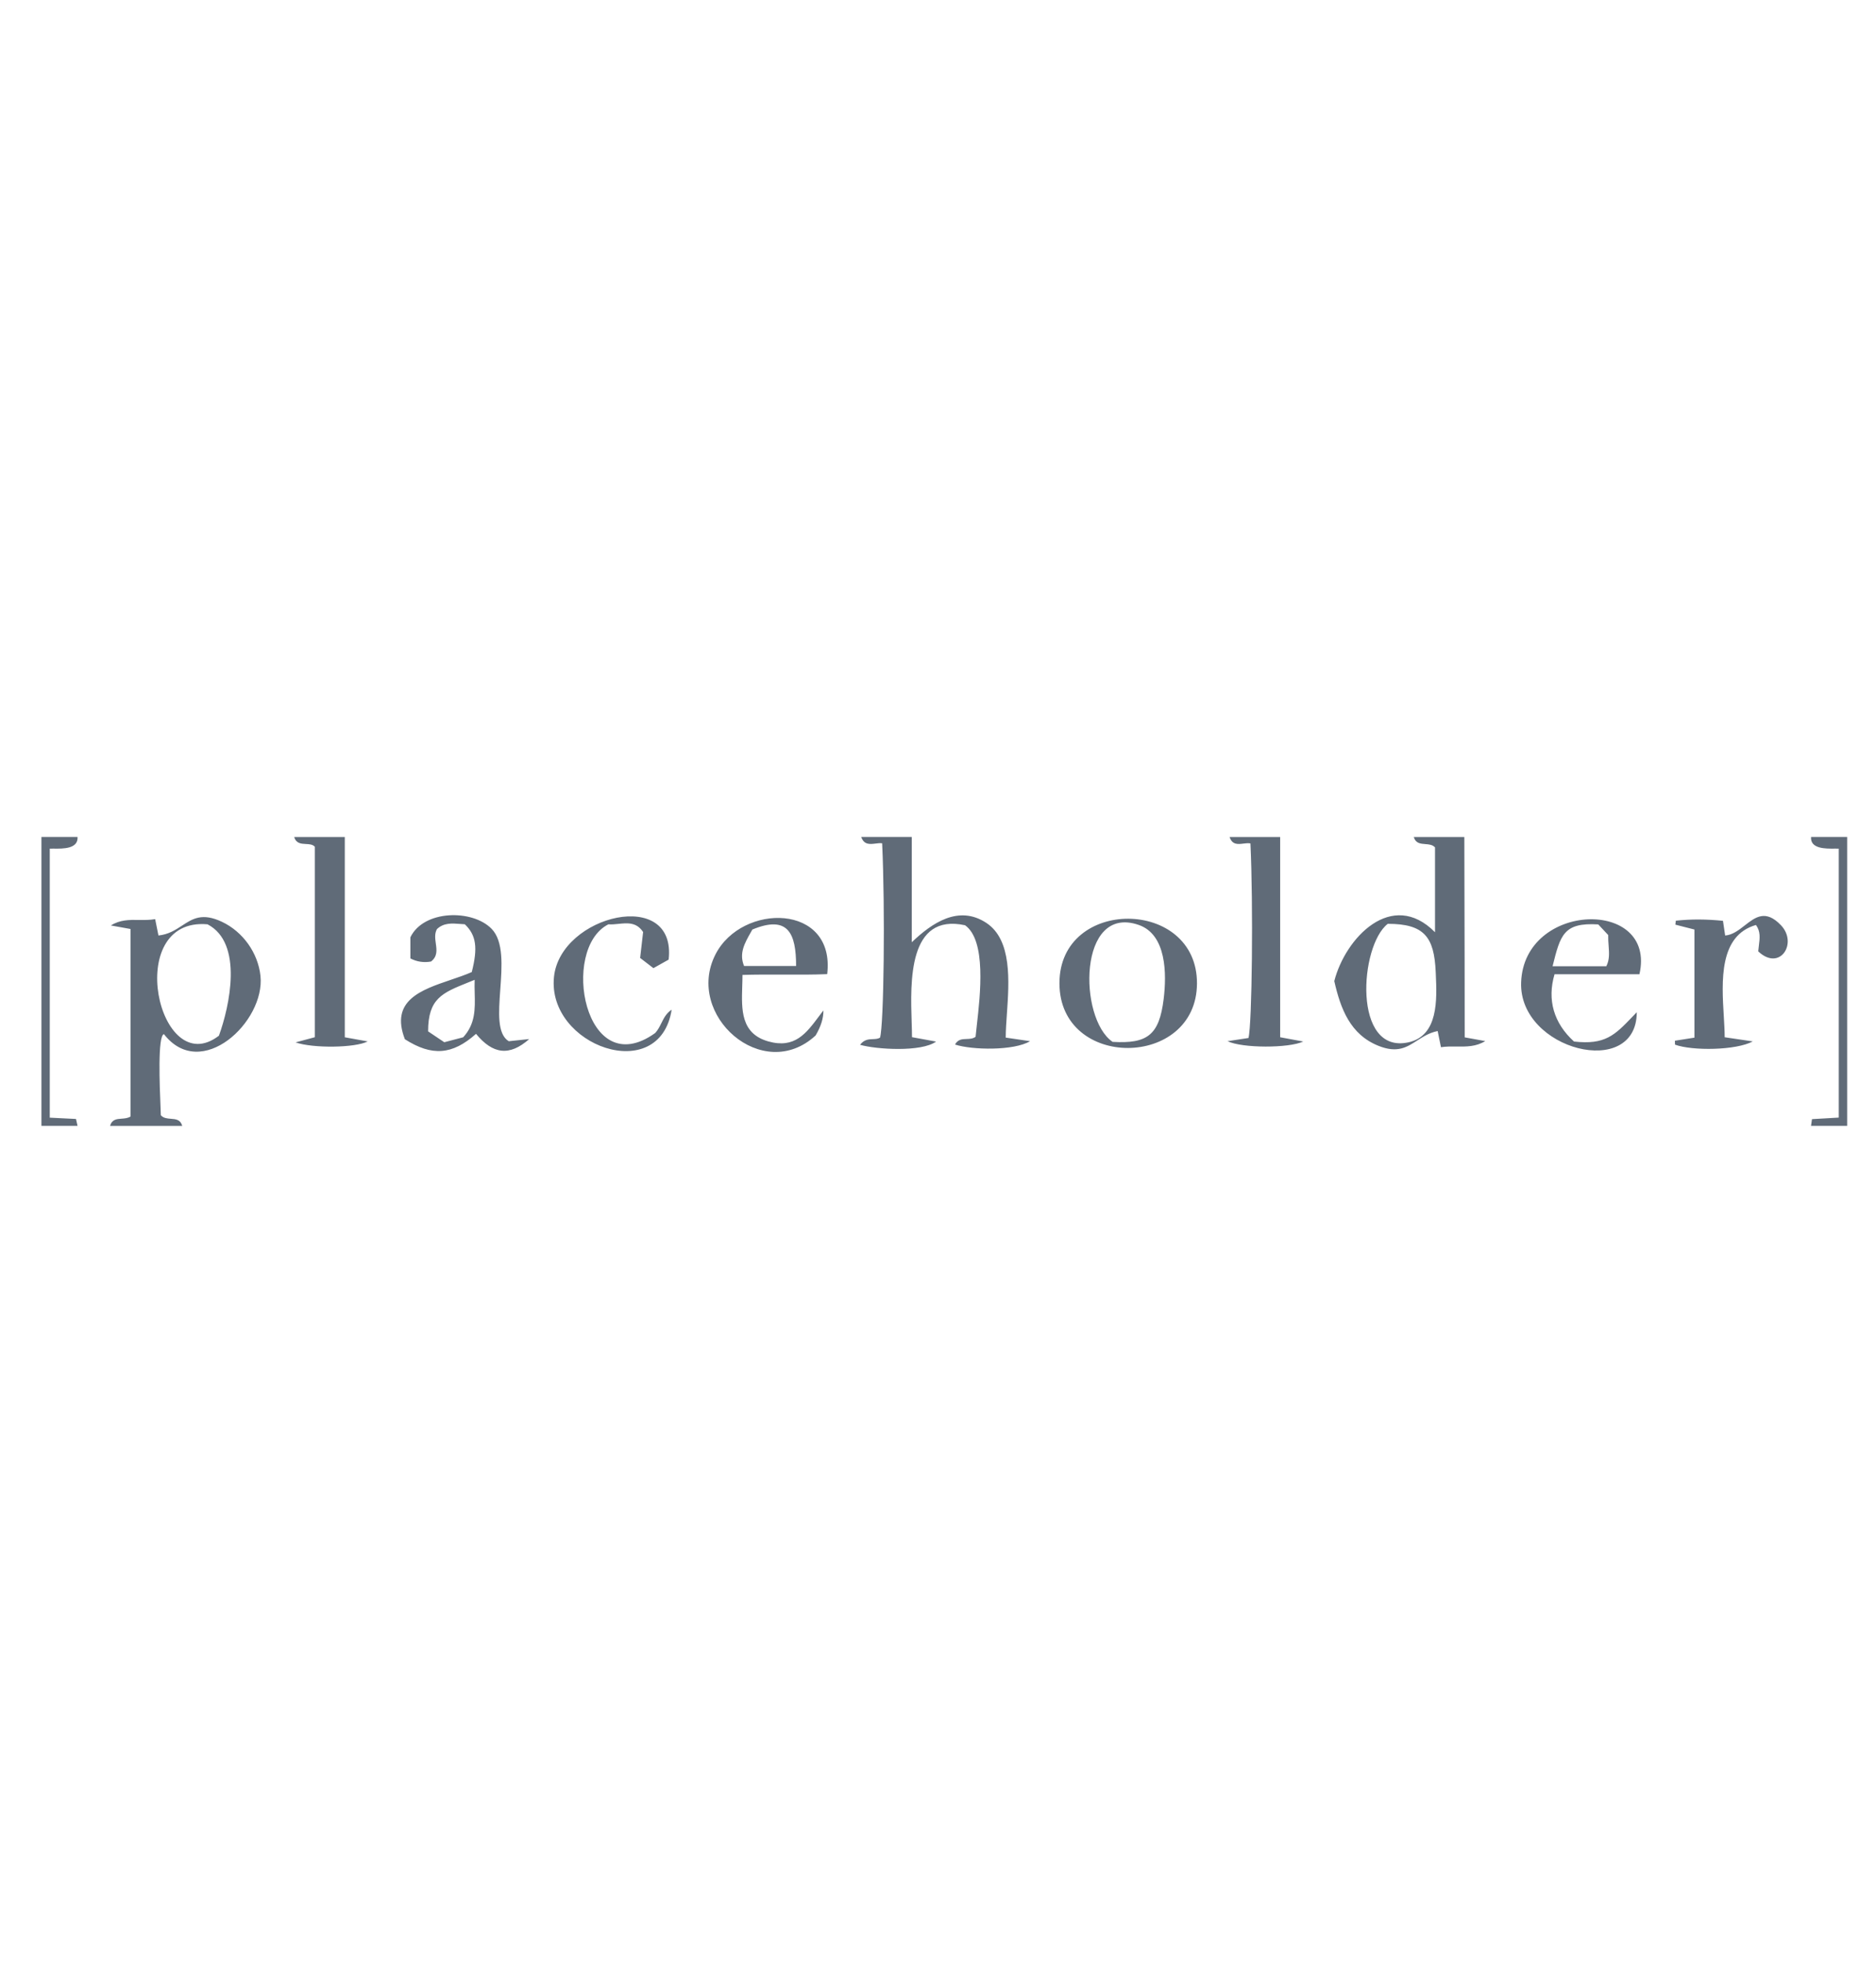 <svg xmlns="http://www.w3.org/2000/svg" fill="none" viewBox="0 0 151 158" height="158" width="151">
  <path fill-opacity="0.84" fill="#43505F" d="M73.39 67.372V75.843C75.009 74.296 77.16 72.811 79.396 74.29C81.463 75.659 81.23 78.984 81.044 81.63C80.996 82.322 80.951 82.968 80.951 83.519C81.304 83.572 81.619 83.618 81.977 83.67C82.251 83.71 82.55 83.754 82.91 83.807C81.614 84.589 78.253 84.525 76.87 84.078C77.102 83.652 77.444 83.642 77.795 83.631C78.046 83.623 78.302 83.616 78.524 83.456C78.547 83.197 78.583 82.882 78.624 82.527C78.903 80.074 79.402 75.698 77.678 74.476C73.095 73.479 73.274 79.008 73.38 82.301C73.395 82.743 73.407 83.144 73.407 83.485C73.582 83.517 73.752 83.548 73.926 83.58L73.928 83.58L73.929 83.58C74.338 83.656 74.77 83.735 75.346 83.839C74.16 84.7 70.541 84.476 69.225 84.098C69.557 83.667 69.92 83.654 70.256 83.642C70.464 83.635 70.662 83.628 70.835 83.522C71.14 82.508 71.254 73.157 71.004 67.878C70.841 67.855 70.659 67.877 70.475 67.9C70.016 67.956 69.545 68.014 69.32 67.369H73.39V67.372ZM117.874 71.404V71.406C117.884 75.436 117.894 79.467 117.894 83.5C118.159 83.548 118.408 83.593 118.648 83.636C118.958 83.692 119.253 83.746 119.548 83.799C118.802 84.256 118.039 84.247 117.252 84.238C116.836 84.233 116.414 84.228 115.984 84.291C115.94 84.076 115.899 83.876 115.86 83.685L115.855 83.662L115.854 83.658L115.852 83.65L115.85 83.638L115.849 83.635C115.804 83.415 115.76 83.204 115.717 82.991C115.037 83.13 114.537 83.453 114.06 83.761C113.233 84.295 112.475 84.784 110.973 84.189C108.674 83.279 107.9 81.186 107.397 78.971C108.278 75.506 112.031 71.524 115.505 75.038V68.207C115.305 67.988 115.013 67.966 114.722 67.943C114.331 67.913 113.944 67.884 113.795 67.373H117.865C117.868 68.713 117.871 70.052 117.874 71.392V71.393V71.395V71.396V71.397V71.398V71.4V71.401V71.402V71.403V71.404ZM111.702 74.361C109.424 76.126 108.863 84.878 113.359 83.901C115.791 83.373 115.659 80.436 115.569 78.429L115.56 78.227C115.435 75.419 114.641 74.361 111.702 74.361ZM9.79 90.044C9.389 90.073 9.009 90.101 8.858 90.626L8.855 90.629H14.669C14.529 90.113 14.147 90.083 13.756 90.053C13.457 90.029 13.153 90.006 12.945 89.766C12.945 89.674 12.936 89.443 12.922 89.119L12.922 89.119L12.922 89.119V89.119C12.852 87.456 12.68 83.354 13.195 83.24C16.186 87.097 21.361 82.231 20.965 78.548C20.768 76.705 19.558 74.999 17.867 74.2C16.273 73.446 15.502 73.95 14.657 74.502C14.126 74.85 13.566 75.216 12.754 75.301C12.669 74.885 12.588 74.481 12.489 73.984C12.045 74.06 11.608 74.054 11.179 74.049C10.406 74.038 9.655 74.028 8.925 74.493C9.251 74.551 9.576 74.609 9.903 74.668L9.903 74.669L9.904 74.669L9.904 74.669C10.105 74.705 10.306 74.742 10.509 74.778V89.867C10.296 90.007 10.039 90.025 9.79 90.044ZM16.704 74.4C9.844 73.795 12.751 87.106 17.622 83.365C18.477 81.007 19.608 75.909 16.704 74.4ZM103.04 67.373V83.491C103.602 83.596 104.082 83.684 104.691 83.796L104.692 83.796L104.9 83.834C103.743 84.381 99.982 84.381 98.805 83.808C99.152 83.755 99.445 83.71 99.71 83.669L99.71 83.669C99.991 83.626 100.241 83.588 100.491 83.55C100.781 82.425 100.88 72.754 100.648 67.891C100.476 67.854 100.281 67.878 100.084 67.902C99.638 67.958 99.182 68.014 98.97 67.373H103.04ZM27.753 83.494V67.373H27.75H23.681C23.832 67.895 24.232 67.916 24.621 67.936C24.896 67.95 25.167 67.963 25.34 68.155V83.489C25.106 83.551 24.891 83.609 24.664 83.67L24.662 83.67L24.659 83.671L24.655 83.672L24.654 83.672L24.651 83.673L24.649 83.674L24.647 83.674L24.646 83.675C24.39 83.743 24.119 83.816 23.788 83.904C25.198 84.395 28.593 84.349 29.596 83.826C29.21 83.757 28.876 83.697 28.544 83.637L28.543 83.636L28.542 83.636C28.285 83.59 28.03 83.544 27.753 83.494ZM6.242 67.371C6.303 68.332 5.077 68.316 4.344 68.306H4.344H4.344H4.344H4.344H4.344H4.344H4.344C4.212 68.304 4.096 68.303 4.006 68.307V89.963C4.73 89.998 5.39 90.03 6.117 90.068L6.132 90.137C6.172 90.319 6.206 90.473 6.242 90.626H3.335V67.371H6.242ZM145.81 90.347L145.787 90.509L145.77 90.626H145.773H148.68V67.371H145.773C145.699 68.33 146.942 68.315 147.671 68.306C147.801 68.304 147.915 68.303 148.002 68.307V89.957C147.241 90.001 146.54 90.041 145.848 90.082L145.81 90.347ZM32.589 83.651C34.769 85.04 36.406 84.916 38.315 83.218C39.666 84.858 41.008 85.043 42.597 83.636C41.923 83.709 41.432 83.761 40.949 83.811C40.009 83.236 40.134 81.503 40.267 79.658C40.404 77.774 40.548 75.772 39.574 74.768C38.022 73.169 34.095 73.233 33.031 75.448V77.146C33.556 77.417 34.111 77.5 34.694 77.396C35.223 76.986 35.152 76.472 35.079 75.947C35.025 75.553 34.969 75.154 35.168 74.788C35.713 74.267 36.381 74.319 37.035 74.37C37.161 74.38 37.287 74.39 37.412 74.396C38.327 75.265 38.476 76.279 37.973 78.244C37.454 78.473 36.872 78.67 36.283 78.87C33.889 79.682 31.383 80.532 32.589 83.651ZM38.202 78.869C38.011 78.948 37.826 79.023 37.648 79.094C35.591 79.923 34.458 80.38 34.458 83.017L34.716 83.191L34.718 83.192L34.719 83.193L34.721 83.194L34.721 83.194C35.102 83.451 35.445 83.681 35.761 83.892C36.153 83.788 36.504 83.697 36.814 83.616L36.815 83.616C36.982 83.572 37.137 83.532 37.281 83.494C38.272 82.415 38.241 81.208 38.209 79.952C38.2 79.594 38.191 79.233 38.205 78.869H38.202ZM85.275 79.139C85.275 72.177 96.377 72.258 96.345 79.165C96.313 86.034 85.275 86.141 85.275 79.139ZM93.662 80.424C93.304 83.31 92.362 84.028 89.554 83.862C86.79 81.982 86.764 72.758 91.656 74.45C93.9 75.226 93.912 78.4 93.662 80.424ZM65.652 83.346L65.649 83.348C66.079 82.618 66.288 81.945 66.274 81.331C66.155 81.486 66.039 81.642 65.925 81.795C64.885 83.189 63.966 84.422 61.85 83.828C59.621 83.203 59.683 81.268 59.743 79.38C59.753 79.075 59.763 78.771 59.763 78.474C60.874 78.439 61.965 78.444 63.04 78.449H63.04H63.04H63.04C64.237 78.454 65.415 78.459 66.582 78.41C67.26 72.698 59.71 72.654 57.586 76.828C55.101 81.708 61.397 87.273 65.649 83.348L65.649 83.348L65.652 83.346ZM64.079 77.756C64.079 75.139 63.44 73.628 60.559 74.82C60.52 74.89 60.481 74.959 60.442 75.027L60.442 75.028L60.441 75.028C59.929 75.933 59.472 76.74 59.891 77.756H64.079ZM125.125 78.419H131.959C133.36 72.283 122.666 72.553 122.436 79.076C122.245 84.535 131.744 86.925 131.744 81.477C131.624 81.601 131.508 81.722 131.397 81.838C129.984 83.31 129.203 84.123 126.692 83.835C125.064 82.358 124.518 80.483 125.125 78.419ZM129.478 76.114C129.522 76.704 129.562 77.249 129.294 77.774H124.968L124.968 77.774C125.596 75.257 125.849 74.242 128.645 74.408L129.076 74.869L129.445 75.265C129.437 75.56 129.458 75.842 129.478 76.114V76.114V76.114ZM134.814 83.77C135.312 83.691 135.811 83.613 136.387 83.523V74.82C136.101 74.747 135.811 74.673 135.52 74.599L135.517 74.598C135.295 74.541 135.072 74.484 134.849 74.427L134.854 74.392C134.867 74.297 134.88 74.203 134.89 74.108C136.134 73.974 137.378 73.986 138.683 74.119C138.713 74.322 138.741 74.51 138.768 74.692L138.77 74.703C138.8 74.908 138.829 75.104 138.858 75.302C139.452 75.257 139.951 74.868 140.439 74.488C141.295 73.82 142.117 73.18 143.352 74.477C144.727 75.919 143.262 78.224 141.52 76.578C141.533 76.421 141.553 76.267 141.572 76.116L141.572 76.116C141.648 75.518 141.718 74.971 141.337 74.454C138.357 75.305 138.577 78.96 138.749 81.804C138.785 82.416 138.82 82.99 138.82 83.491C139.483 83.59 140.114 83.683 141.082 83.825C139.742 84.552 136.233 84.598 134.823 84.087C134.82 83.979 134.817 83.875 134.812 83.767L134.814 83.77ZM53.237 82.347C53.098 82.628 52.958 82.912 52.73 83.158V83.155C47.05 87.222 45.062 76.362 48.972 74.4C49.228 74.422 49.501 74.394 49.777 74.365C50.495 74.291 51.236 74.214 51.765 75.022C51.719 75.43 51.674 75.819 51.628 76.208C51.594 76.504 51.559 76.8 51.524 77.106C51.899 77.397 52.227 77.65 52.594 77.929C52.933 77.737 53.235 77.568 53.503 77.419C53.614 77.357 53.719 77.298 53.818 77.243C54.489 71.394 45.114 73.638 44.591 78.626C44.01 84.184 53.099 87.428 54.062 81.272C53.629 81.557 53.434 81.95 53.237 82.347Z" clip-rule="evenodd" fill-rule="evenodd"></path>
</svg>
